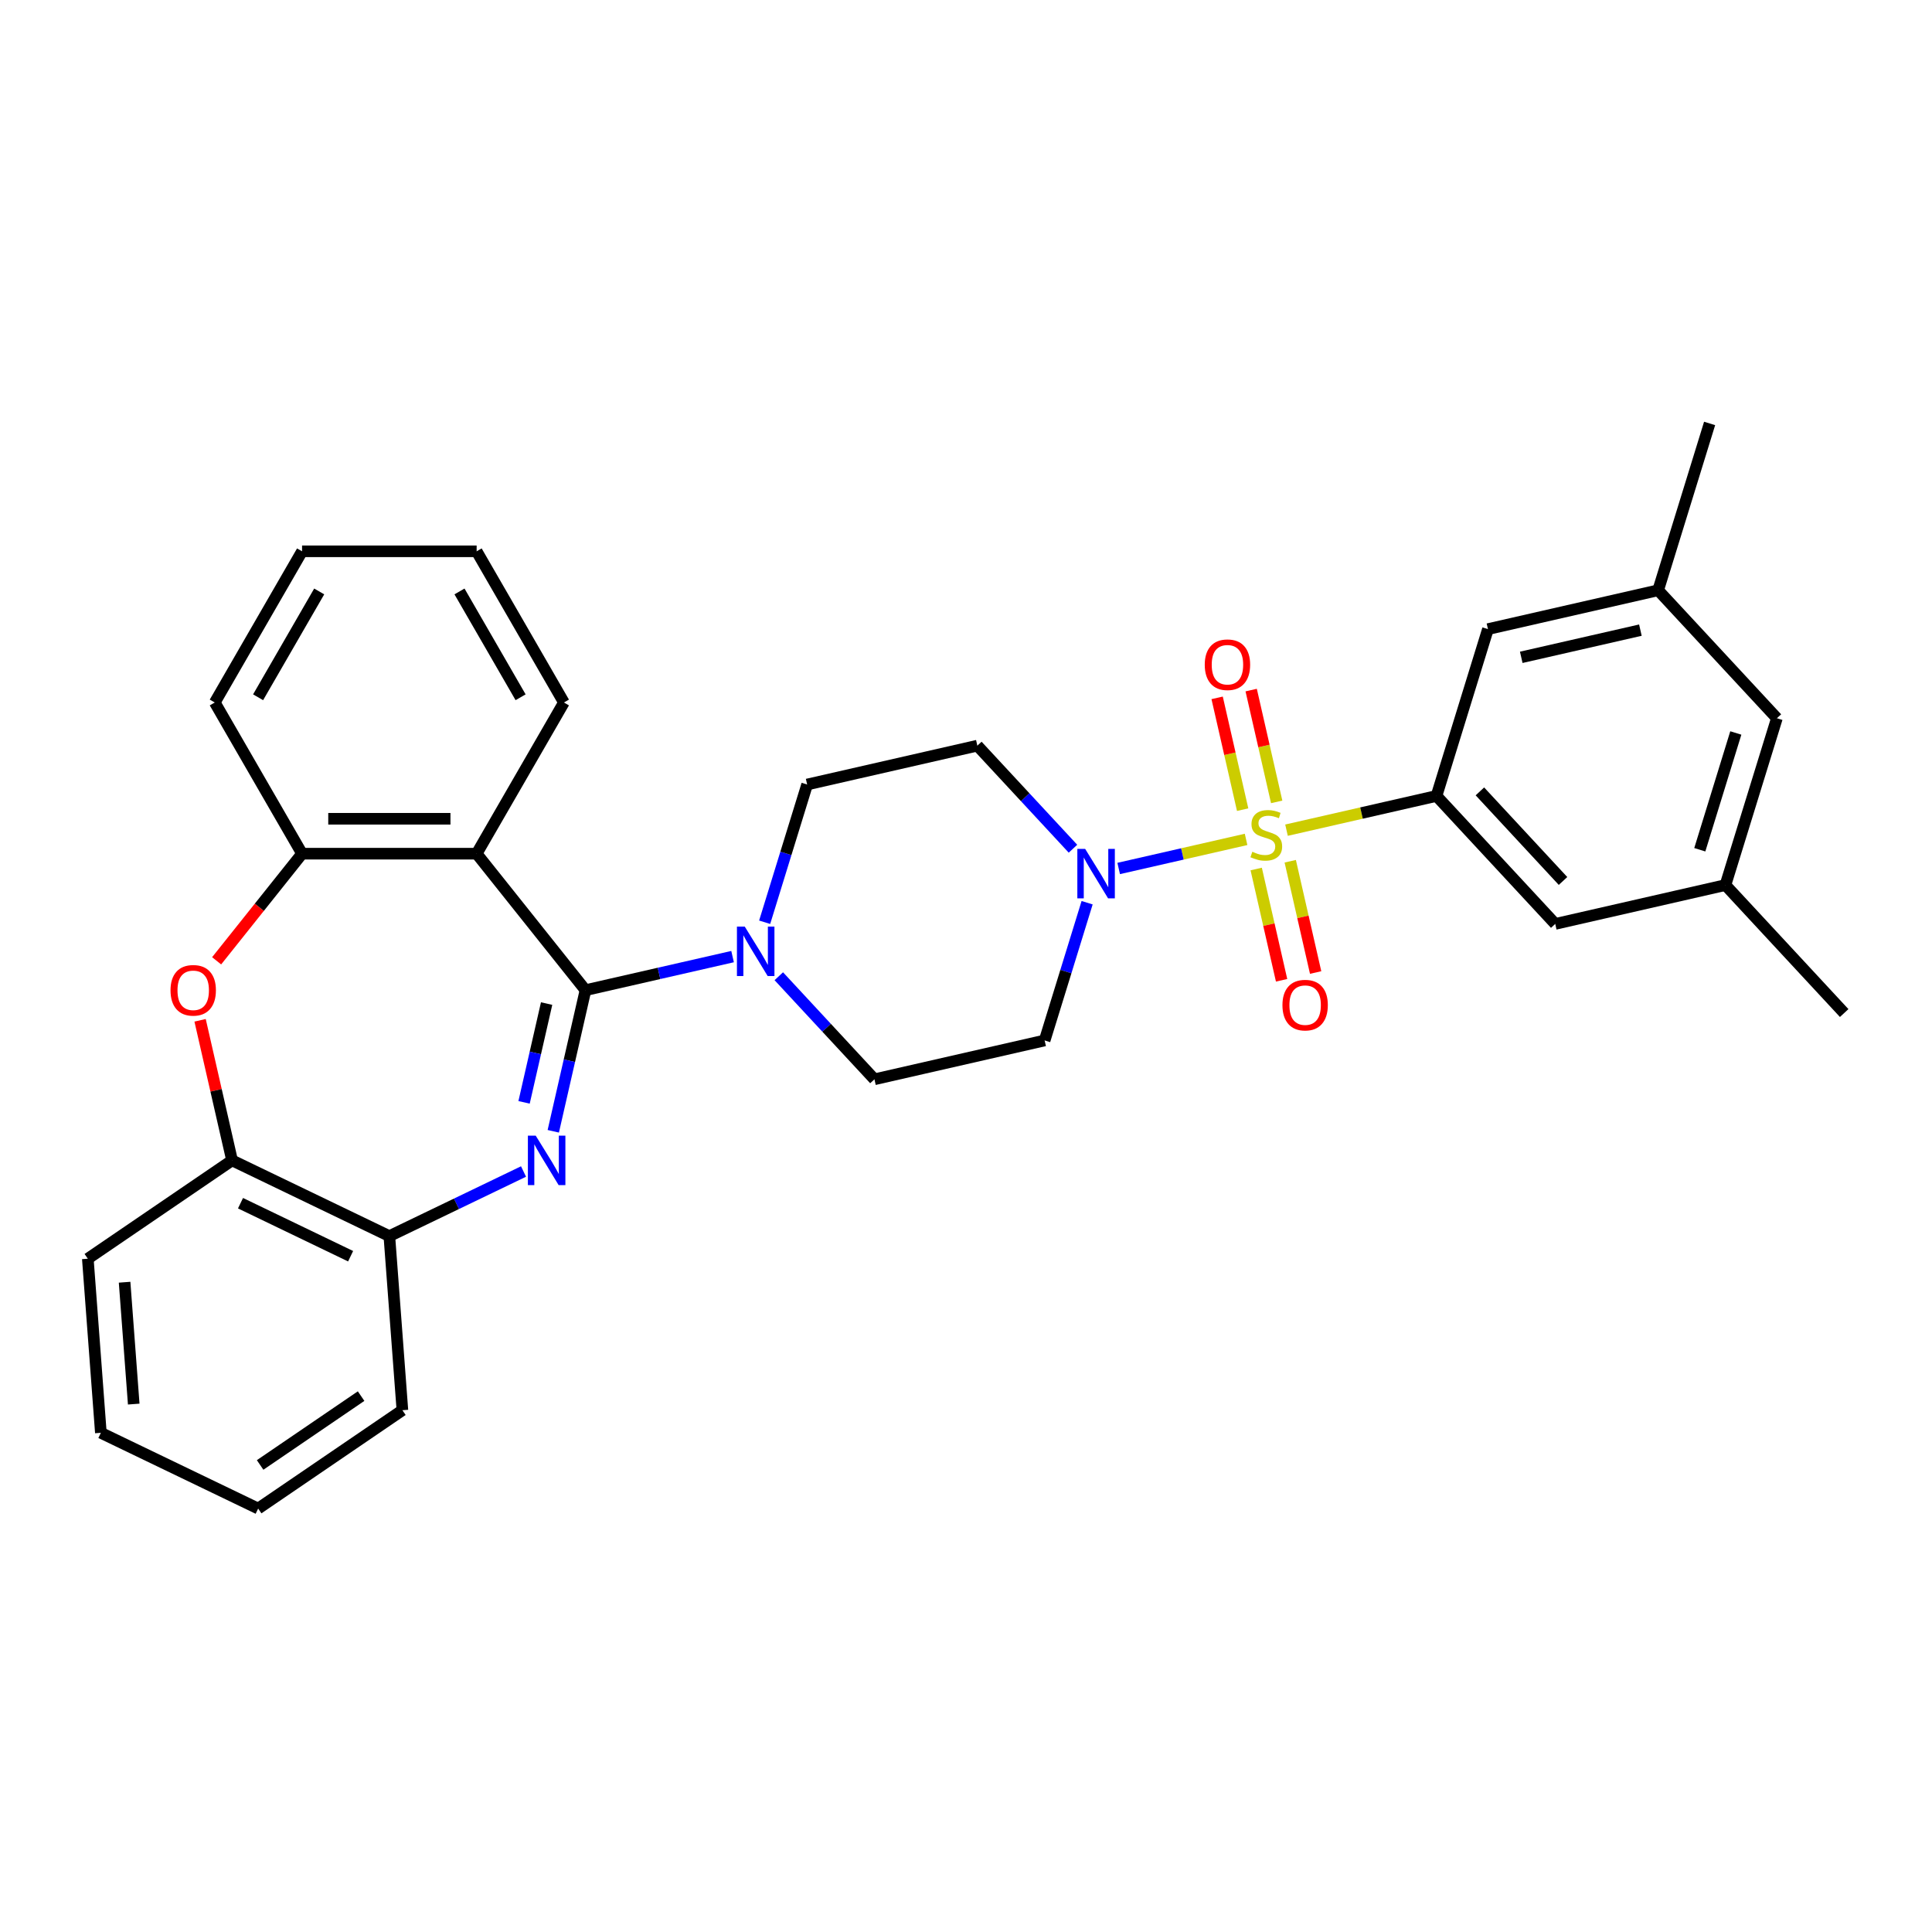 <?xml version='1.0' encoding='iso-8859-1'?>
<svg version='1.1' baseProfile='full'
              xmlns='http://www.w3.org/2000/svg'
                      xmlns:rdkit='http://www.rdkit.org/xml'
                      xmlns:xlink='http://www.w3.org/1999/xlink'
                  xml:space='preserve'
width='1000px' height='1000px' viewBox='0 0 1000 1000'>
<!-- END OF HEADER -->
<rect style='opacity:1.0;fill:#FFFFFF;stroke:none' width='1000' height='1000' x='0' y='0'> </rect>
<path class='bond-3' d='M 644.967,434.471 L 611.999,441.996' style='fill:none;fill-rule:evenodd;stroke:#CCCC00;stroke-width:6px;stroke-linecap:butt;stroke-linejoin:miter;stroke-opacity:1' />
<path class='bond-3' d='M 611.999,441.996 L 579.031,449.521' style='fill:none;fill-rule:evenodd;stroke:#0000FF;stroke-width:6px;stroke-linecap:butt;stroke-linejoin:miter;stroke-opacity:1' />
<path class='bond-4' d='M 665.895,429.695 L 704.711,420.835' style='fill:none;fill-rule:evenodd;stroke:#CCCC00;stroke-width:6px;stroke-linecap:butt;stroke-linejoin:miter;stroke-opacity:1' />
<path class='bond-4' d='M 704.711,420.835 L 743.527,411.976' style='fill:none;fill-rule:evenodd;stroke:#000000;stroke-width:6px;stroke-linecap:butt;stroke-linejoin:miter;stroke-opacity:1' />
<path class='bond-10' d='M 660.813,415.054 L 654.209,386.121' style='fill:none;fill-rule:evenodd;stroke:#CCCC00;stroke-width:6px;stroke-linecap:butt;stroke-linejoin:miter;stroke-opacity:1' />
<path class='bond-10' d='M 654.209,386.121 L 647.605,357.188' style='fill:none;fill-rule:evenodd;stroke:#FF0000;stroke-width:6px;stroke-linecap:butt;stroke-linejoin:miter;stroke-opacity:1' />
<path class='bond-10' d='M 643.194,419.076 L 636.59,390.142' style='fill:none;fill-rule:evenodd;stroke:#CCCC00;stroke-width:6px;stroke-linecap:butt;stroke-linejoin:miter;stroke-opacity:1' />
<path class='bond-10' d='M 636.59,390.142 L 629.986,361.209' style='fill:none;fill-rule:evenodd;stroke:#FF0000;stroke-width:6px;stroke-linecap:butt;stroke-linejoin:miter;stroke-opacity:1' />
<path class='bond-11' d='M 650.206,449.798 L 656.779,478.596' style='fill:none;fill-rule:evenodd;stroke:#CCCC00;stroke-width:6px;stroke-linecap:butt;stroke-linejoin:miter;stroke-opacity:1' />
<path class='bond-11' d='M 656.779,478.596 L 663.352,507.393' style='fill:none;fill-rule:evenodd;stroke:#FF0000;stroke-width:6px;stroke-linecap:butt;stroke-linejoin:miter;stroke-opacity:1' />
<path class='bond-11' d='M 667.825,445.777 L 674.398,474.575' style='fill:none;fill-rule:evenodd;stroke:#CCCC00;stroke-width:6px;stroke-linecap:butt;stroke-linejoin:miter;stroke-opacity:1' />
<path class='bond-11' d='M 674.398,474.575 L 680.971,503.372' style='fill:none;fill-rule:evenodd;stroke:#FF0000;stroke-width:6px;stroke-linecap:butt;stroke-linejoin:miter;stroke-opacity:1' />
<path class='bond-0' d='M 303.048,512.512 L 341.114,503.824' style='fill:none;fill-rule:evenodd;stroke:#000000;stroke-width:6px;stroke-linecap:butt;stroke-linejoin:miter;stroke-opacity:1' />
<path class='bond-0' d='M 341.114,503.824 L 379.18,495.136' style='fill:none;fill-rule:evenodd;stroke:#0000FF;stroke-width:6px;stroke-linecap:butt;stroke-linejoin:miter;stroke-opacity:1' />
<path class='bond-1' d='M 303.048,512.512 L 294.712,549.033' style='fill:none;fill-rule:evenodd;stroke:#000000;stroke-width:6px;stroke-linecap:butt;stroke-linejoin:miter;stroke-opacity:1' />
<path class='bond-1' d='M 294.712,549.033 L 286.376,585.554' style='fill:none;fill-rule:evenodd;stroke:#0000FF;stroke-width:6px;stroke-linecap:butt;stroke-linejoin:miter;stroke-opacity:1' />
<path class='bond-1' d='M 282.928,519.447 L 277.093,545.012' style='fill:none;fill-rule:evenodd;stroke:#000000;stroke-width:6px;stroke-linecap:butt;stroke-linejoin:miter;stroke-opacity:1' />
<path class='bond-1' d='M 277.093,545.012 L 271.258,570.576' style='fill:none;fill-rule:evenodd;stroke:#0000FF;stroke-width:6px;stroke-linecap:butt;stroke-linejoin:miter;stroke-opacity:1' />
<path class='bond-2' d='M 303.048,512.512 L 246.708,441.865' style='fill:none;fill-rule:evenodd;stroke:#000000;stroke-width:6px;stroke-linecap:butt;stroke-linejoin:miter;stroke-opacity:1' />
<path class='bond-8' d='M 270.976,606.369 L 236.252,623.092' style='fill:none;fill-rule:evenodd;stroke:#0000FF;stroke-width:6px;stroke-linecap:butt;stroke-linejoin:miter;stroke-opacity:1' />
<path class='bond-8' d='M 236.252,623.092 L 201.527,639.814' style='fill:none;fill-rule:evenodd;stroke:#000000;stroke-width:6px;stroke-linecap:butt;stroke-linejoin:miter;stroke-opacity:1' />
<path class='bond-7' d='M 246.708,441.865 L 156.347,441.865' style='fill:none;fill-rule:evenodd;stroke:#000000;stroke-width:6px;stroke-linecap:butt;stroke-linejoin:miter;stroke-opacity:1' />
<path class='bond-7' d='M 233.154,423.792 L 169.901,423.792' style='fill:none;fill-rule:evenodd;stroke:#000000;stroke-width:6px;stroke-linecap:butt;stroke-linejoin:miter;stroke-opacity:1' />
<path class='bond-21' d='M 246.708,441.865 L 291.889,363.609' style='fill:none;fill-rule:evenodd;stroke:#000000;stroke-width:6px;stroke-linecap:butt;stroke-linejoin:miter;stroke-opacity:1' />
<path class='bond-12' d='M 555.371,439.296 L 530.623,412.623' style='fill:none;fill-rule:evenodd;stroke:#0000FF;stroke-width:6px;stroke-linecap:butt;stroke-linejoin:miter;stroke-opacity:1' />
<path class='bond-12' d='M 530.623,412.623 L 505.874,385.951' style='fill:none;fill-rule:evenodd;stroke:#000000;stroke-width:6px;stroke-linecap:butt;stroke-linejoin:miter;stroke-opacity:1' />
<path class='bond-13' d='M 562.692,467.244 L 551.696,502.891' style='fill:none;fill-rule:evenodd;stroke:#0000FF;stroke-width:6px;stroke-linecap:butt;stroke-linejoin:miter;stroke-opacity:1' />
<path class='bond-13' d='M 551.696,502.891 L 540.701,538.537' style='fill:none;fill-rule:evenodd;stroke:#000000;stroke-width:6px;stroke-linecap:butt;stroke-linejoin:miter;stroke-opacity:1' />
<path class='bond-14' d='M 743.527,411.976 L 804.988,478.215' style='fill:none;fill-rule:evenodd;stroke:#000000;stroke-width:6px;stroke-linecap:butt;stroke-linejoin:miter;stroke-opacity:1' />
<path class='bond-14' d='M 765.994,409.619 L 809.017,455.987' style='fill:none;fill-rule:evenodd;stroke:#000000;stroke-width:6px;stroke-linecap:butt;stroke-linejoin:miter;stroke-opacity:1' />
<path class='bond-15' d='M 743.527,411.976 L 770.161,325.629' style='fill:none;fill-rule:evenodd;stroke:#000000;stroke-width:6px;stroke-linecap:butt;stroke-linejoin:miter;stroke-opacity:1' />
<path class='bond-5' d='M 403.107,505.299 L 427.856,531.972' style='fill:none;fill-rule:evenodd;stroke:#0000FF;stroke-width:6px;stroke-linecap:butt;stroke-linejoin:miter;stroke-opacity:1' />
<path class='bond-5' d='M 427.856,531.972 L 452.605,558.644' style='fill:none;fill-rule:evenodd;stroke:#000000;stroke-width:6px;stroke-linecap:butt;stroke-linejoin:miter;stroke-opacity:1' />
<path class='bond-31' d='M 395.787,477.351 L 406.782,441.704' style='fill:none;fill-rule:evenodd;stroke:#0000FF;stroke-width:6px;stroke-linecap:butt;stroke-linejoin:miter;stroke-opacity:1' />
<path class='bond-31' d='M 406.782,441.704 L 417.778,406.058' style='fill:none;fill-rule:evenodd;stroke:#000000;stroke-width:6px;stroke-linecap:butt;stroke-linejoin:miter;stroke-opacity:1' />
<path class='bond-6' d='M 112.128,497.313 L 134.237,469.589' style='fill:none;fill-rule:evenodd;stroke:#FF0000;stroke-width:6px;stroke-linecap:butt;stroke-linejoin:miter;stroke-opacity:1' />
<path class='bond-6' d='M 134.237,469.589 L 156.347,441.865' style='fill:none;fill-rule:evenodd;stroke:#000000;stroke-width:6px;stroke-linecap:butt;stroke-linejoin:miter;stroke-opacity:1' />
<path class='bond-33' d='M 103.567,528.109 L 111.841,564.358' style='fill:none;fill-rule:evenodd;stroke:#FF0000;stroke-width:6px;stroke-linecap:butt;stroke-linejoin:miter;stroke-opacity:1' />
<path class='bond-33' d='M 111.841,564.358 L 120.115,600.608' style='fill:none;fill-rule:evenodd;stroke:#000000;stroke-width:6px;stroke-linecap:butt;stroke-linejoin:miter;stroke-opacity:1' />
<path class='bond-22' d='M 156.347,441.865 L 111.166,363.609' style='fill:none;fill-rule:evenodd;stroke:#000000;stroke-width:6px;stroke-linecap:butt;stroke-linejoin:miter;stroke-opacity:1' />
<path class='bond-9' d='M 201.527,639.814 L 120.115,600.608' style='fill:none;fill-rule:evenodd;stroke:#000000;stroke-width:6px;stroke-linecap:butt;stroke-linejoin:miter;stroke-opacity:1' />
<path class='bond-9' d='M 181.474,650.216 L 124.485,622.772' style='fill:none;fill-rule:evenodd;stroke:#000000;stroke-width:6px;stroke-linecap:butt;stroke-linejoin:miter;stroke-opacity:1' />
<path class='bond-23' d='M 201.527,639.814 L 208.28,729.923' style='fill:none;fill-rule:evenodd;stroke:#000000;stroke-width:6px;stroke-linecap:butt;stroke-linejoin:miter;stroke-opacity:1' />
<path class='bond-24' d='M 120.115,600.608 L 45.455,651.51' style='fill:none;fill-rule:evenodd;stroke:#000000;stroke-width:6px;stroke-linecap:butt;stroke-linejoin:miter;stroke-opacity:1' />
<path class='bond-16' d='M 505.874,385.951 L 417.778,406.058' style='fill:none;fill-rule:evenodd;stroke:#000000;stroke-width:6px;stroke-linecap:butt;stroke-linejoin:miter;stroke-opacity:1' />
<path class='bond-17' d='M 540.701,538.537 L 452.605,558.644' style='fill:none;fill-rule:evenodd;stroke:#000000;stroke-width:6px;stroke-linecap:butt;stroke-linejoin:miter;stroke-opacity:1' />
<path class='bond-18' d='M 804.988,478.215 L 893.084,458.108' style='fill:none;fill-rule:evenodd;stroke:#000000;stroke-width:6px;stroke-linecap:butt;stroke-linejoin:miter;stroke-opacity:1' />
<path class='bond-19' d='M 770.161,325.629 L 858.257,305.521' style='fill:none;fill-rule:evenodd;stroke:#000000;stroke-width:6px;stroke-linecap:butt;stroke-linejoin:miter;stroke-opacity:1' />
<path class='bond-19' d='M 787.397,340.232 L 849.064,326.157' style='fill:none;fill-rule:evenodd;stroke:#000000;stroke-width:6px;stroke-linecap:butt;stroke-linejoin:miter;stroke-opacity:1' />
<path class='bond-25' d='M 893.084,458.108 L 954.545,524.348' style='fill:none;fill-rule:evenodd;stroke:#000000;stroke-width:6px;stroke-linecap:butt;stroke-linejoin:miter;stroke-opacity:1' />
<path class='bond-32' d='M 893.084,458.108 L 919.719,371.761' style='fill:none;fill-rule:evenodd;stroke:#000000;stroke-width:6px;stroke-linecap:butt;stroke-linejoin:miter;stroke-opacity:1' />
<path class='bond-32' d='M 879.81,439.829 L 898.454,379.386' style='fill:none;fill-rule:evenodd;stroke:#000000;stroke-width:6px;stroke-linecap:butt;stroke-linejoin:miter;stroke-opacity:1' />
<path class='bond-20' d='M 858.257,305.521 L 919.719,371.761' style='fill:none;fill-rule:evenodd;stroke:#000000;stroke-width:6px;stroke-linecap:butt;stroke-linejoin:miter;stroke-opacity:1' />
<path class='bond-26' d='M 858.257,305.521 L 884.892,219.175' style='fill:none;fill-rule:evenodd;stroke:#000000;stroke-width:6px;stroke-linecap:butt;stroke-linejoin:miter;stroke-opacity:1' />
<path class='bond-27' d='M 291.889,363.609 L 246.708,285.354' style='fill:none;fill-rule:evenodd;stroke:#000000;stroke-width:6px;stroke-linecap:butt;stroke-linejoin:miter;stroke-opacity:1' />
<path class='bond-27' d='M 269.461,360.907 L 237.834,306.129' style='fill:none;fill-rule:evenodd;stroke:#000000;stroke-width:6px;stroke-linecap:butt;stroke-linejoin:miter;stroke-opacity:1' />
<path class='bond-34' d='M 111.166,363.609 L 156.347,285.354' style='fill:none;fill-rule:evenodd;stroke:#000000;stroke-width:6px;stroke-linecap:butt;stroke-linejoin:miter;stroke-opacity:1' />
<path class='bond-34' d='M 133.594,360.907 L 165.221,306.129' style='fill:none;fill-rule:evenodd;stroke:#000000;stroke-width:6px;stroke-linecap:butt;stroke-linejoin:miter;stroke-opacity:1' />
<path class='bond-30' d='M 208.28,729.923 L 133.62,780.825' style='fill:none;fill-rule:evenodd;stroke:#000000;stroke-width:6px;stroke-linecap:butt;stroke-linejoin:miter;stroke-opacity:1' />
<path class='bond-30' d='M 186.901,722.626 L 134.639,758.258' style='fill:none;fill-rule:evenodd;stroke:#000000;stroke-width:6px;stroke-linecap:butt;stroke-linejoin:miter;stroke-opacity:1' />
<path class='bond-35' d='M 45.455,651.51 L 52.207,741.619' style='fill:none;fill-rule:evenodd;stroke:#000000;stroke-width:6px;stroke-linecap:butt;stroke-linejoin:miter;stroke-opacity:1' />
<path class='bond-35' d='M 64.489,663.676 L 69.216,726.752' style='fill:none;fill-rule:evenodd;stroke:#000000;stroke-width:6px;stroke-linecap:butt;stroke-linejoin:miter;stroke-opacity:1' />
<path class='bond-28' d='M 246.708,285.354 L 156.347,285.354' style='fill:none;fill-rule:evenodd;stroke:#000000;stroke-width:6px;stroke-linecap:butt;stroke-linejoin:miter;stroke-opacity:1' />
<path class='bond-29' d='M 52.207,741.619 L 133.62,780.825' style='fill:none;fill-rule:evenodd;stroke:#000000;stroke-width:6px;stroke-linecap:butt;stroke-linejoin:miter;stroke-opacity:1' />
<path  class='atom-0' d='M 648.202 440.866
Q 648.491 440.974, 649.684 441.481
Q 650.877 441.987, 652.178 442.312
Q 653.515 442.601, 654.817 442.601
Q 657.238 442.601, 658.648 441.444
Q 660.058 440.252, 660.058 438.191
Q 660.058 436.782, 659.335 435.914
Q 658.648 435.047, 657.564 434.577
Q 656.479 434.107, 654.672 433.565
Q 652.395 432.878, 651.021 432.228
Q 649.684 431.577, 648.708 430.203
Q 647.768 428.83, 647.768 426.517
Q 647.768 423.3, 649.937 421.312
Q 652.142 419.324, 656.479 419.324
Q 659.443 419.324, 662.804 420.734
L 661.973 423.517
Q 658.901 422.252, 656.588 422.252
Q 654.094 422.252, 652.72 423.3
Q 651.347 424.312, 651.383 426.083
Q 651.383 427.456, 652.07 428.288
Q 652.792 429.119, 653.805 429.589
Q 654.853 430.059, 656.588 430.601
Q 658.901 431.324, 660.274 432.047
Q 661.648 432.77, 662.624 434.252
Q 663.636 435.697, 663.636 438.191
Q 663.636 441.734, 661.25 443.649
Q 658.901 445.529, 654.961 445.529
Q 652.684 445.529, 650.949 445.023
Q 649.25 444.553, 647.226 443.721
L 648.202 440.866
' fill='#CCCC00'/>
<path  class='atom-2' d='M 277.284 587.813
L 285.669 601.367
Q 286.501 602.704, 287.838 605.126
Q 289.175 607.548, 289.247 607.692
L 289.247 587.813
L 292.645 587.813
L 292.645 613.403
L 289.139 613.403
L 280.139 598.584
Q 279.091 596.849, 277.97 594.861
Q 276.886 592.873, 276.561 592.259
L 276.561 613.403
L 273.235 613.403
L 273.235 587.813
L 277.284 587.813
' fill='#0000FF'/>
<path  class='atom-4' d='M 561.679 439.395
L 570.064 452.949
Q 570.895 454.287, 572.233 456.708
Q 573.57 459.13, 573.642 459.275
L 573.642 439.395
L 577.04 439.395
L 577.04 464.985
L 573.534 464.985
L 564.534 450.166
Q 563.486 448.431, 562.365 446.443
Q 561.281 444.455, 560.956 443.841
L 560.956 464.985
L 557.63 464.985
L 557.63 439.395
L 561.679 439.395
' fill='#0000FF'/>
<path  class='atom-6' d='M 385.487 479.61
L 393.872 493.164
Q 394.704 494.501, 396.041 496.923
Q 397.378 499.345, 397.451 499.489
L 397.451 479.61
L 400.848 479.61
L 400.848 505.2
L 397.342 505.2
L 388.342 490.381
Q 387.294 488.646, 386.174 486.658
Q 385.089 484.67, 384.764 484.055
L 384.764 505.2
L 381.439 505.2
L 381.439 479.61
L 385.487 479.61
' fill='#0000FF'/>
<path  class='atom-7' d='M 88.26 512.584
Q 88.26 506.44, 91.296 503.006
Q 94.333 499.572, 100.007 499.572
Q 105.682 499.572, 108.718 503.006
Q 111.754 506.44, 111.754 512.584
Q 111.754 518.801, 108.682 522.343
Q 105.61 525.849, 100.007 525.849
Q 94.369 525.849, 91.296 522.343
Q 88.26 518.837, 88.26 512.584
M 100.007 522.958
Q 103.911 522.958, 106.007 520.356
Q 108.14 517.717, 108.14 512.584
Q 108.14 507.56, 106.007 505.03
Q 103.911 502.464, 100.007 502.464
Q 96.104 502.464, 93.971 504.994
Q 91.875 507.524, 91.875 512.584
Q 91.875 517.753, 93.971 520.356
Q 96.104 522.958, 100.007 522.958
' fill='#FF0000'/>
<path  class='atom-11' d='M 623.577 344.059
Q 623.577 337.915, 626.613 334.481
Q 629.649 331.047, 635.324 331.047
Q 640.998 331.047, 644.035 334.481
Q 647.071 337.915, 647.071 344.059
Q 647.071 350.276, 643.998 353.818
Q 640.926 357.324, 635.324 357.324
Q 629.685 357.324, 626.613 353.818
Q 623.577 350.312, 623.577 344.059
M 635.324 354.433
Q 639.227 354.433, 641.324 351.83
Q 643.456 349.192, 643.456 344.059
Q 643.456 339.035, 641.324 336.505
Q 639.227 333.939, 635.324 333.939
Q 631.42 333.939, 629.288 336.469
Q 627.191 338.999, 627.191 344.059
Q 627.191 349.228, 629.288 351.83
Q 631.42 354.433, 635.324 354.433
' fill='#FF0000'/>
<path  class='atom-12' d='M 663.791 520.251
Q 663.791 514.107, 666.827 510.673
Q 669.864 507.239, 675.538 507.239
Q 681.213 507.239, 684.249 510.673
Q 687.285 514.107, 687.285 520.251
Q 687.285 526.468, 684.213 530.01
Q 681.141 533.516, 675.538 533.516
Q 669.9 533.516, 666.827 530.01
Q 663.791 526.504, 663.791 520.251
M 675.538 530.625
Q 679.442 530.625, 681.538 528.022
Q 683.671 525.384, 683.671 520.251
Q 683.671 515.227, 681.538 512.697
Q 679.442 510.131, 675.538 510.131
Q 671.635 510.131, 669.502 512.661
Q 667.406 515.191, 667.406 520.251
Q 667.406 525.42, 669.502 528.022
Q 671.635 530.625, 675.538 530.625
' fill='#FF0000'/>
</svg>
